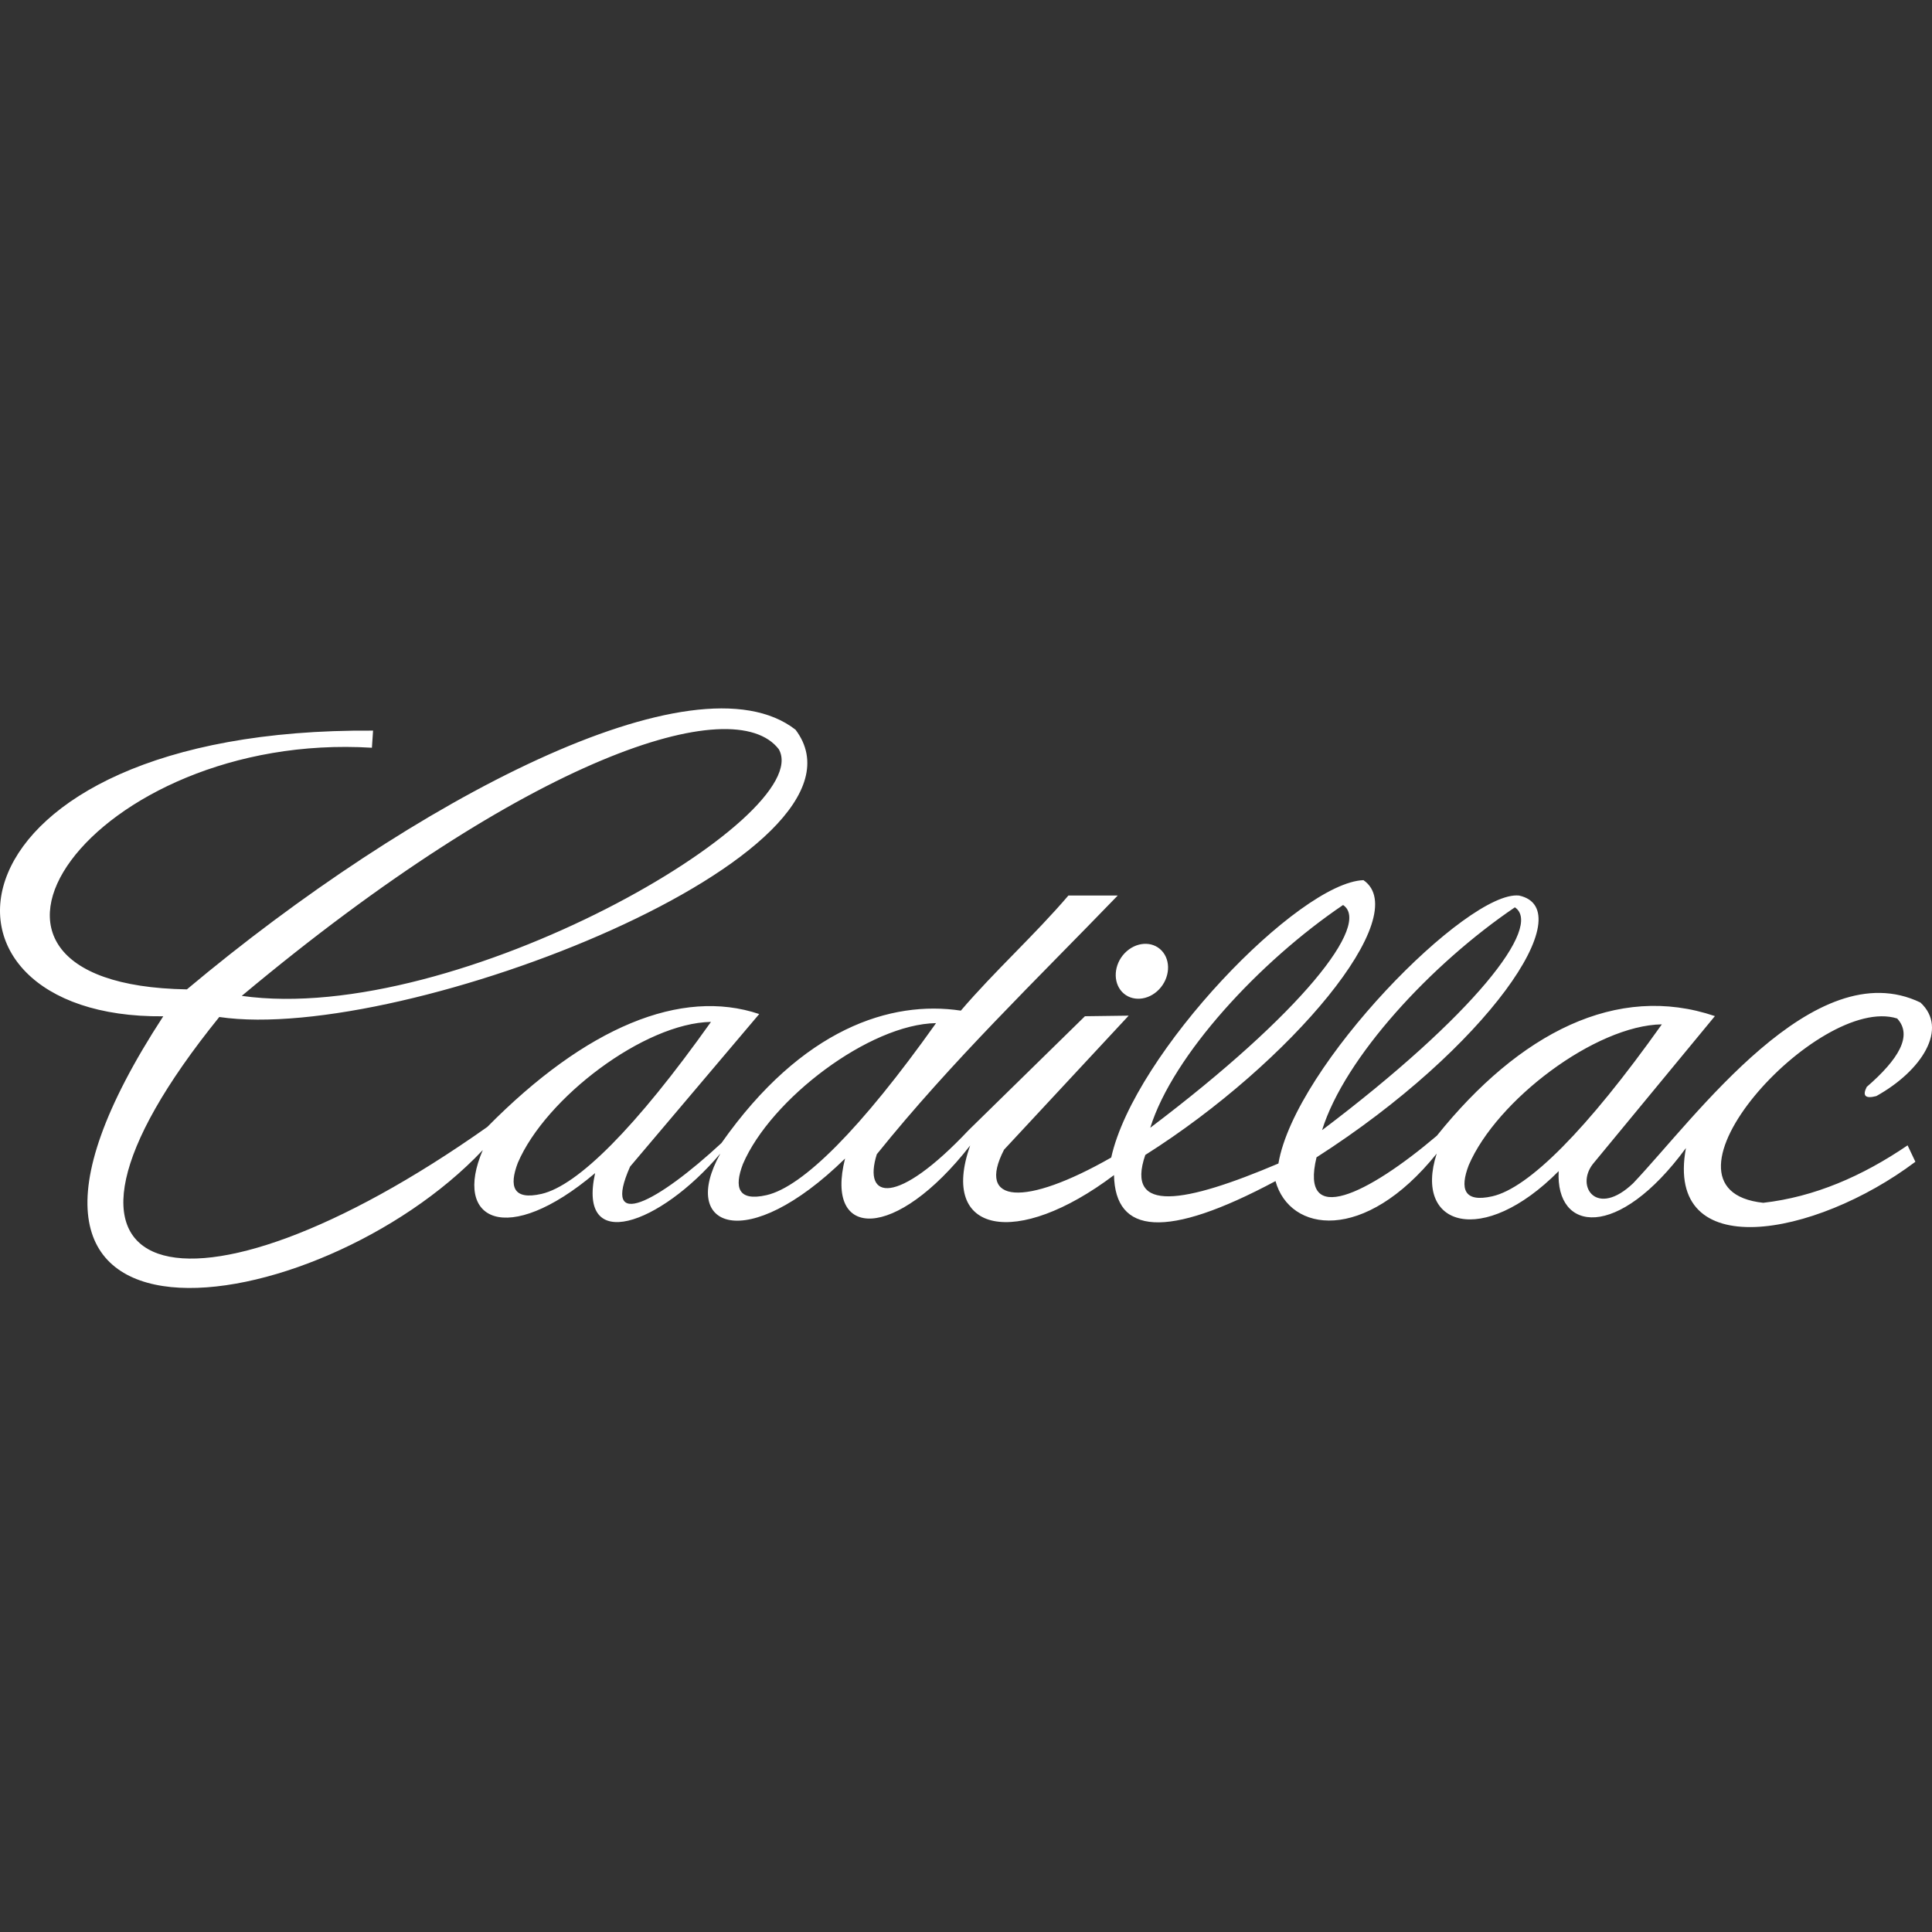 <svg width="30" height="30" viewBox="0 0 30 30" fill="none" xmlns="http://www.w3.org/2000/svg">
<rect x="0" y="0" width="30" height="30" fill="#333333" stroke="none"/>
<path fill-rule="evenodd" clip-rule="evenodd" d="M5.775 11.611C1.434 11.345 -1.383 15.291 2.902 15.363C6.4 12.431 10.794 10.115 12.353 11.331C13.8 13.248 6.281 16.215 3.405 15.792C-0.008 20.013 2.894 20.8 7.567 17.499C9.1 15.946 10.578 15.338 11.789 15.746L9.784 18.115C9.331 19.138 10.207 18.671 11.203 17.749C12.456 15.966 13.837 15.53 14.92 15.693C15.452 15.071 16.058 14.528 16.59 13.906H17.356C16.089 15.219 14.779 16.476 13.615 17.923C13.393 18.63 13.923 18.735 15.04 17.55L16.847 15.78L17.526 15.771L15.591 17.852C15.158 18.692 15.907 18.744 17.255 17.974C17.614 16.351 20.168 13.702 21.172 13.667C21.961 14.214 20.048 16.503 17.784 17.934C17.468 18.853 18.399 18.684 19.851 18.067C20.109 16.543 22.792 13.822 23.587 13.906C24.565 14.116 23.093 16.274 20.443 17.971C20.178 19.064 21.233 18.552 22.311 17.636C23.594 16.038 25.108 15.262 26.629 15.778L24.733 18.076C24.46 18.429 24.797 18.911 25.361 18.372C26.331 17.348 28.176 14.775 29.82 15.567C30.26 15.972 29.841 16.628 29.135 17.02C28.966 17.064 28.916 17.017 28.986 16.878C29.479 16.451 29.705 16.081 29.459 15.815C28.232 15.427 25.461 18.472 27.38 18.677C28.176 18.586 28.917 18.264 29.621 17.785L29.742 18.04C28.175 19.218 25.845 19.634 26.179 17.827C25.119 19.27 24.153 19.13 24.203 18.185C23.028 19.372 21.942 19.051 22.309 17.913C21.185 19.312 20.026 19.137 19.806 18.34C18.101 19.251 17.318 19.164 17.298 18.247C15.786 19.388 14.578 19.159 15.065 17.787C13.905 19.274 12.802 19.256 13.122 17.99C11.589 19.49 10.543 19.065 11.185 17.913C10.25 19.02 8.961 19.481 9.241 18.216C7.869 19.376 7.025 18.953 7.497 17.858C4.946 20.562 -1.208 21.52 2.535 15.781C-1.456 15.821 -0.996 11.295 5.793 11.345L5.775 11.611ZM3.754 15.464C7.106 15.935 12.689 12.677 12.093 11.634C11.396 10.726 8.216 11.733 3.754 15.464ZM11.04 15.868C9.872 17.512 8.97 18.41 8.408 18.539C7.965 18.64 7.902 18.421 8.041 18.056C8.474 17.045 10.008 15.885 11.04 15.868ZM14.535 15.887C13.367 17.531 12.465 18.429 11.903 18.558C11.459 18.659 11.397 18.439 11.536 18.075C11.969 17.064 13.503 15.903 14.535 15.887ZM25.805 15.906C24.637 17.55 23.735 18.448 23.173 18.576C22.729 18.677 22.667 18.459 22.806 18.094C23.239 17.083 24.774 15.922 25.805 15.906ZM18.038 14.761C18.185 14.916 18.167 15.186 17.998 15.363C17.829 15.54 17.571 15.558 17.424 15.403C17.278 15.248 17.295 14.978 17.464 14.801C17.634 14.624 17.891 14.606 18.038 14.761ZM17.861 17.512C20.215 15.734 21.297 14.347 20.855 14.053C19.561 14.929 18.214 16.381 17.861 17.512ZM20.529 17.549C22.883 15.771 23.964 14.384 23.523 14.089C22.228 14.966 20.881 16.418 20.529 17.549Z" fill="white"/>
</svg>
